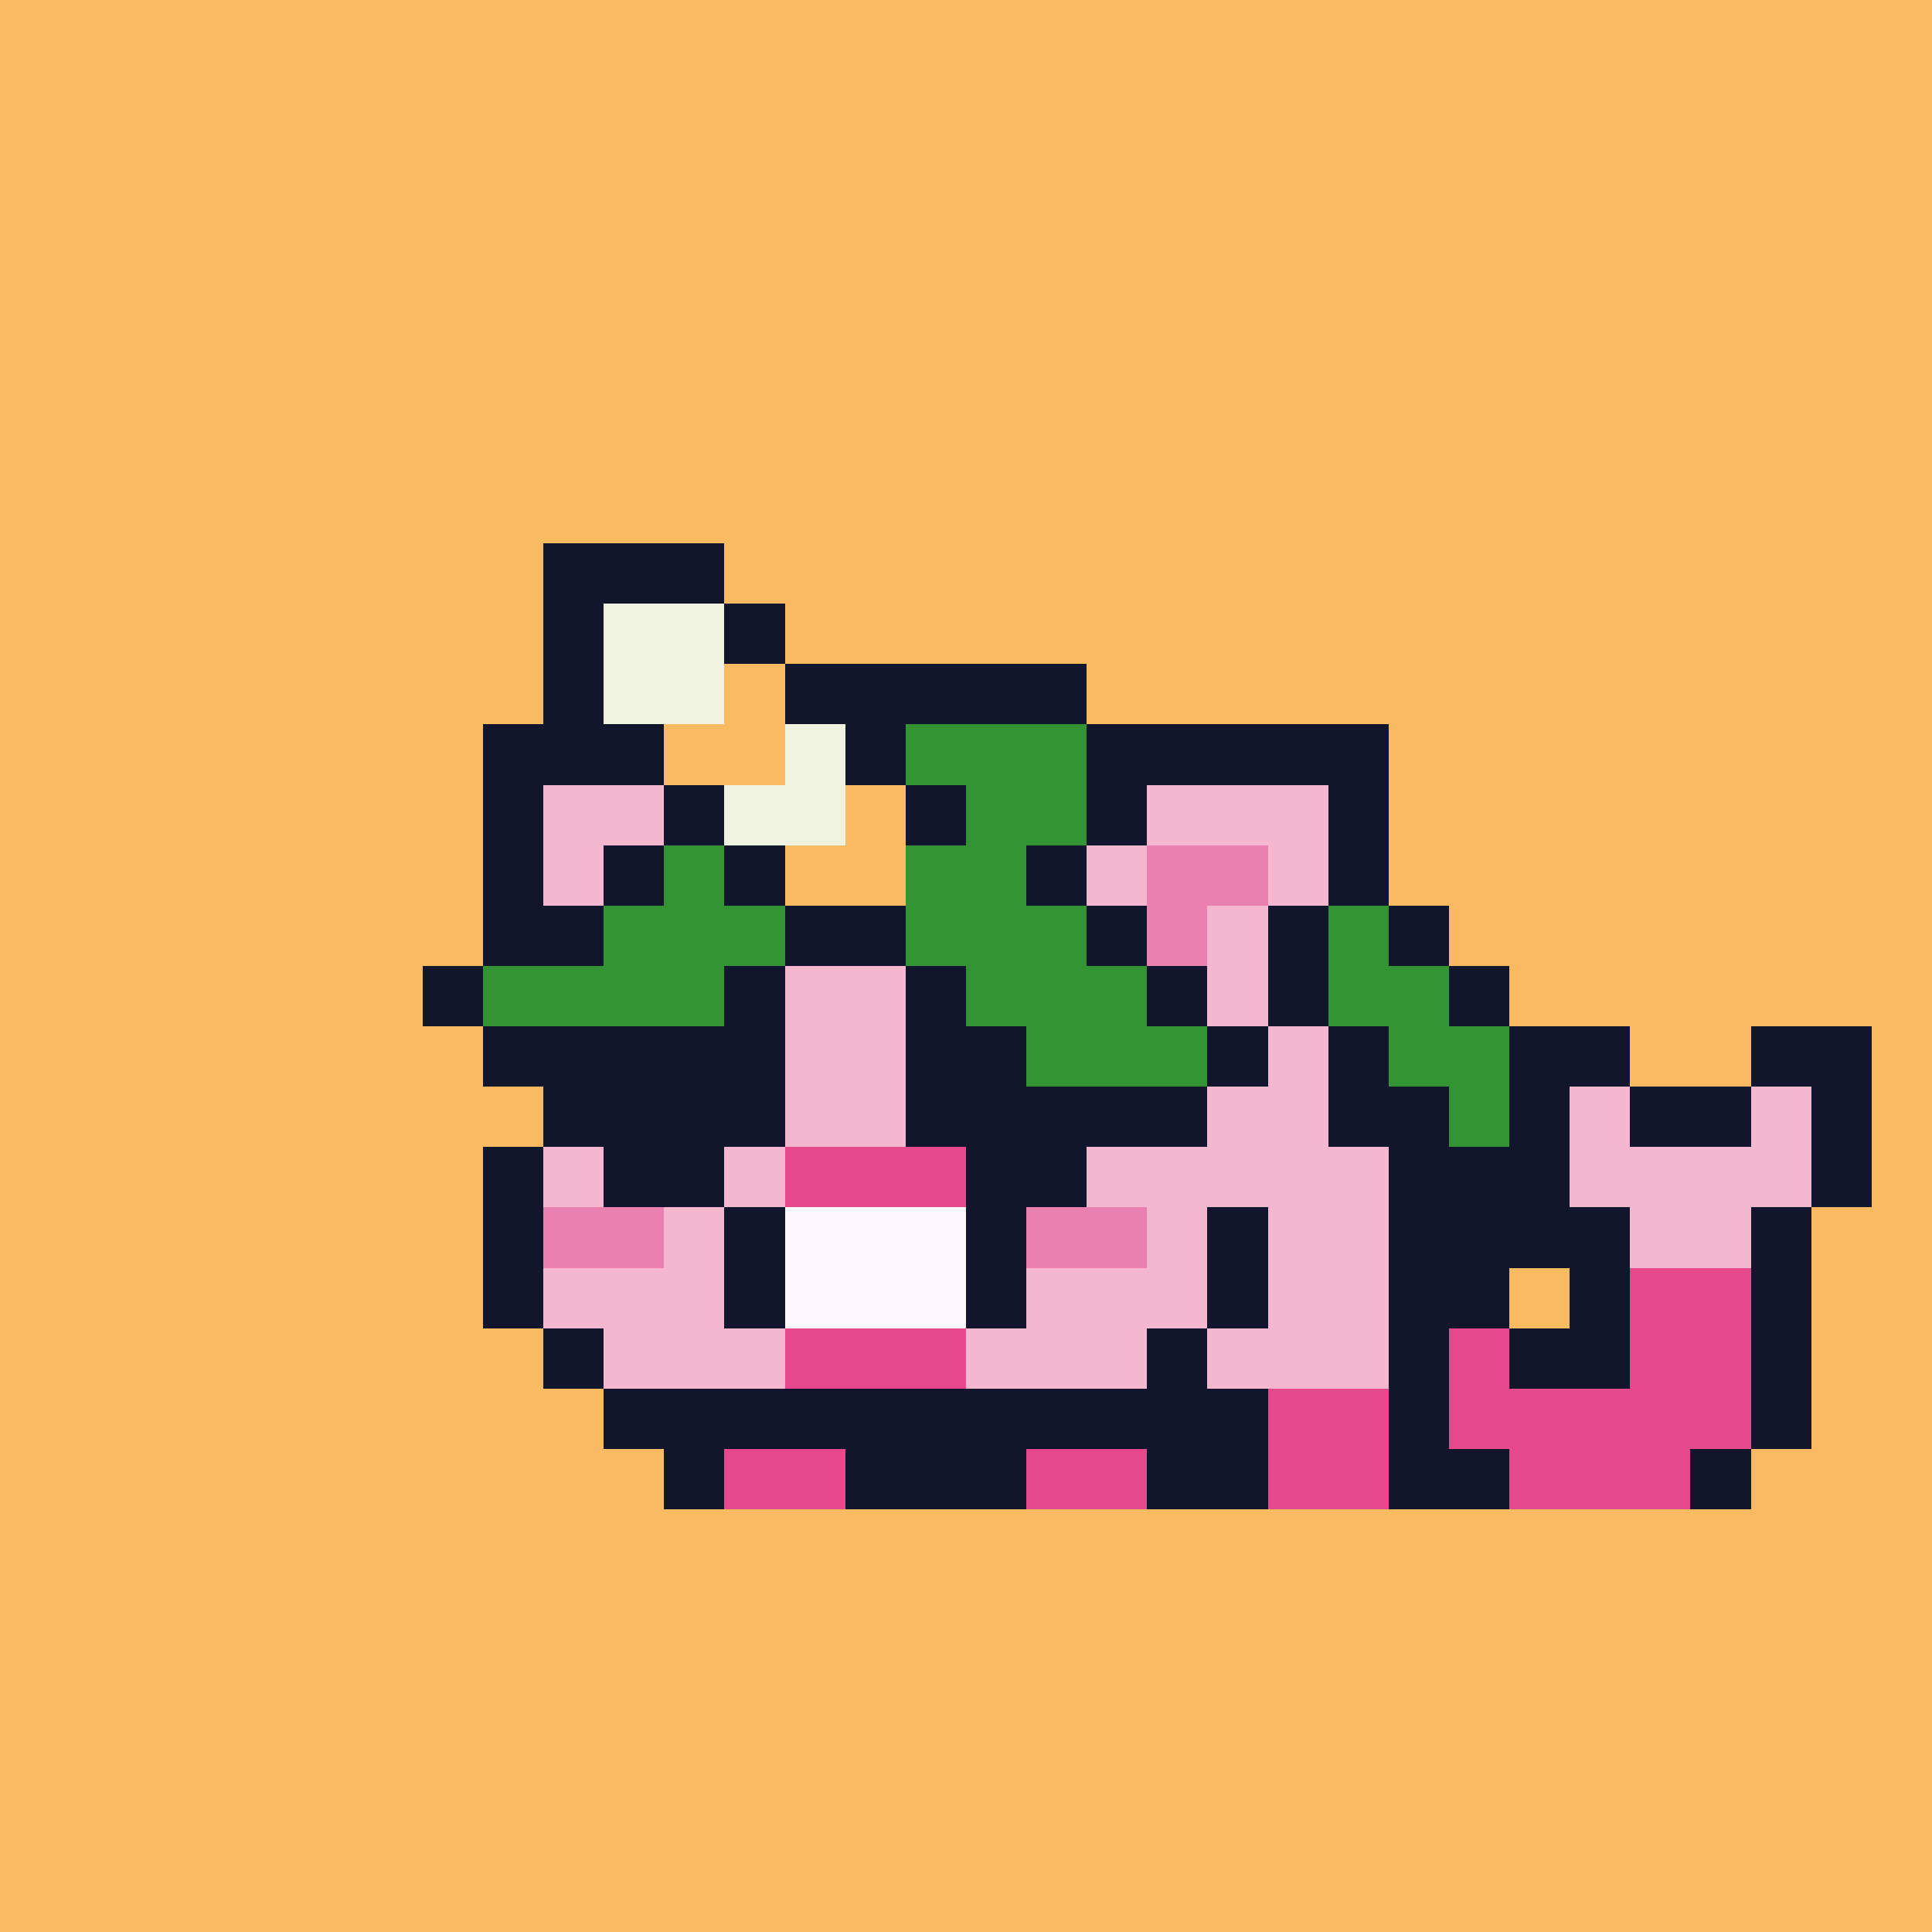 <svg xmlns="http://www.w3.org/2000/svg" viewBox="0 0 32 32" shape-rendering="crispEdges" width="512" height="512"><rect width="100%" height="100%" fill="#faba62"/><rect width="4" height="1" x="8" y="12" fill="#12162c"/><rect width="4" height="1" x="19" y="12" fill="#12162c"/><rect width="1" height="1" x="8" y="13" fill="#12162c"/><rect width="3" height="1" x="9" y="13" fill="#f5b7d0"/><rect width="1" height="1" x="12" y="13" fill="#12162c"/><rect width="1" height="1" x="18" y="13" fill="#12162c"/><rect width="3" height="1" x="19" y="13" fill="#f5b7d0"/><rect width="1" height="1" x="22" y="13" fill="#12162c"/><rect width="1" height="1" x="8" y="14" fill="#12162c"/><rect width="1" height="1" x="9" y="14" fill="#f5b7d0"/><rect width="2" height="1" x="10" y="14" fill="#e880b0"/><rect width="1" height="1" x="12" y="14" fill="#f5b7d0"/><rect width="5" height="1" x="13" y="14" fill="#12162c"/><rect width="1" height="1" x="18" y="14" fill="#f5b7d0"/><rect width="2" height="1" x="19" y="14" fill="#e880b0"/><rect width="1" height="1" x="21" y="14" fill="#f5b7d0"/><rect width="1" height="1" x="22" y="14" fill="#12162c"/><rect width="1" height="1" x="9" y="15" fill="#12162c"/><rect width="1" height="1" x="10" y="15" fill="#f5b7d0"/><rect width="1" height="1" x="11" y="15" fill="#e880b0"/><rect width="7" height="1" x="12" y="15" fill="#f5b7d0"/><rect width="1" height="1" x="19" y="15" fill="#e880b0"/><rect width="1" height="1" x="20" y="15" fill="#f5b7d0"/><rect width="1" height="1" x="21" y="15" fill="#12162c"/><rect width="3" height="1" x="9" y="16" fill="#12162c"/><rect width="4" height="1" x="12" y="16" fill="#f5b7d0"/><rect width="2" height="1" x="16" y="16" fill="#12162c"/><rect width="3" height="1" x="18" y="16" fill="#f5b7d0"/><rect width="1" height="1" x="21" y="16" fill="#12162c"/><rect width="1" height="1" x="9" y="17" fill="#12162c"/><rect width="1" height="1" x="10" y="17" fill="#fef7fb"/><rect width="2" height="1" x="11" y="17" fill="#12162c"/><rect width="2" height="1" x="13" y="17" fill="#f5b7d0"/><rect width="1" height="1" x="15" y="17" fill="#12162c"/><rect width="1" height="1" x="16" y="17" fill="#fef7fb"/><rect width="2" height="1" x="17" y="17" fill="#12162c"/><rect width="3" height="1" x="19" y="17" fill="#f5b7d0"/><rect width="1" height="1" x="22" y="17" fill="#12162c"/><rect width="4" height="1" x="9" y="18" fill="#12162c"/><rect width="2" height="1" x="13" y="18" fill="#f5b7d0"/><rect width="4" height="1" x="15" y="18" fill="#12162c"/><rect width="3" height="1" x="19" y="18" fill="#f5b7d0"/><rect width="2" height="1" x="22" y="18" fill="#12162c"/><rect width="1" height="1" x="8" y="19" fill="#12162c"/><rect width="1" height="1" x="9" y="19" fill="#f5b7d0"/><rect width="2" height="1" x="10" y="19" fill="#12162c"/><rect width="1" height="1" x="12" y="19" fill="#f5b7d0"/><rect width="3" height="1" x="13" y="19" fill="#e7498c"/><rect width="2" height="1" x="16" y="19" fill="#12162c"/><rect width="5" height="1" x="18" y="19" fill="#f5b7d0"/><rect width="1" height="1" x="23" y="19" fill="#12162c"/><rect width="1" height="1" x="8" y="20" fill="#12162c"/><rect width="2" height="1" x="9" y="20" fill="#e880b0"/><rect width="1" height="1" x="11" y="20" fill="#f5b7d0"/><rect width="1" height="1" x="12" y="20" fill="#12162c"/><rect width="3" height="1" x="13" y="20" fill="#fef7fb"/><rect width="1" height="1" x="16" y="20" fill="#12162c"/><rect width="2" height="1" x="17" y="20" fill="#e880b0"/><rect width="1" height="1" x="19" y="20" fill="#f5b7d0"/><rect width="1" height="1" x="20" y="20" fill="#12162c"/><rect width="2" height="1" x="21" y="20" fill="#f5b7d0"/><rect width="1" height="1" x="23" y="20" fill="#12162c"/><rect width="1" height="1" x="8" y="21" fill="#12162c"/><rect width="3" height="1" x="9" y="21" fill="#f5b7d0"/><rect width="1" height="1" x="12" y="21" fill="#12162c"/><rect width="3" height="1" x="13" y="21" fill="#fef7fb"/><rect width="1" height="1" x="16" y="21" fill="#12162c"/><rect width="3" height="1" x="17" y="21" fill="#f5b7d0"/><rect width="1" height="1" x="20" y="21" fill="#12162c"/><rect width="2" height="1" x="21" y="21" fill="#f5b7d0"/><rect width="1" height="1" x="23" y="21" fill="#12162c"/><rect width="1" height="1" x="9" y="22" fill="#12162c"/><rect width="3" height="1" x="10" y="22" fill="#f5b7d0"/><rect width="3" height="1" x="13" y="22" fill="#e7498c"/><rect width="3" height="1" x="16" y="22" fill="#f5b7d0"/><rect width="1" height="1" x="19" y="22" fill="#12162c"/><rect width="3" height="1" x="20" y="22" fill="#f5b7d0"/><rect width="1" height="1" x="23" y="22" fill="#12162c"/><rect width="11" height="1" x="10" y="23" fill="#12162c"/><rect width="2" height="1" x="21" y="23" fill="#e7498c"/><rect width="1" height="1" x="23" y="23" fill="#12162c"/><rect width="1" height="1" x="11" y="24" fill="#12162c"/><rect width="2" height="1" x="12" y="24" fill="#e7498c"/><rect width="3" height="1" x="14" y="24" fill="#12162c"/><rect width="2" height="1" x="17" y="24" fill="#e7498c"/><rect width="2" height="1" x="19" y="24" fill="#12162c"/><rect width="2" height="1" x="21" y="24" fill="#e7498c"/><rect width="1" height="1" x="23" y="24" fill="#12162c"/><rect width="2" height="1" x="25" y="17" fill="#12162c"/><rect width="2" height="1" x="29" y="17" fill="#12162c"/><rect width="1" height="1" x="25" y="18" fill="#12162c"/><rect width="1" height="1" x="26" y="18" fill="#f5b7d0"/><rect width="2" height="1" x="27" y="18" fill="#12162c"/><rect width="1" height="1" x="29" y="18" fill="#f5b7d0"/><rect width="1" height="1" x="30" y="18" fill="#12162c"/><rect width="1" height="1" x="25" y="19" fill="#12162c"/><rect width="4" height="1" x="26" y="19" fill="#f5b7d0"/><rect width="1" height="1" x="30" y="19" fill="#12162c"/><rect width="3" height="1" x="24" y="20" fill="#12162c"/><rect width="2" height="1" x="27" y="20" fill="#f5b7d0"/><rect width="1" height="1" x="29" y="20" fill="#12162c"/><rect width="1" height="1" x="24" y="21" fill="#12162c"/><rect width="1" height="1" x="26" y="21" fill="#12162c"/><rect width="2" height="1" x="27" y="21" fill="#e7498c"/><rect width="1" height="1" x="29" y="21" fill="#12162c"/><rect width="1" height="1" x="24" y="22" fill="#e7498c"/><rect width="2" height="1" x="25" y="22" fill="#12162c"/><rect width="2" height="1" x="27" y="22" fill="#e7498c"/><rect width="1" height="1" x="29" y="22" fill="#12162c"/><rect width="5" height="1" x="24" y="23" fill="#e7498c"/><rect width="1" height="1" x="29" y="23" fill="#12162c"/><rect width="1" height="1" x="24" y="24" fill="#12162c"/><rect width="3" height="1" x="25" y="24" fill="#e7498c"/><rect width="1" height="1" x="28" y="24" fill="#12162c"/><rect width="3" height="1" x="9" y="9" fill="#12162c"/><rect width="1" height="1" x="9" y="10" fill="#12162c"/><rect width="2" height="1" x="10" y="10" fill="#f0f2e0"/><rect width="1" height="1" x="12" y="10" fill="#12162c"/><rect width="1" height="1" x="9" y="11" fill="#12162c"/><rect width="2" height="1" x="10" y="11" fill="#f0f2e0"/><rect width="1" height="1" x="12" y="11" fill="#faba62"/><rect width="5" height="1" x="13" y="11" fill="#12162c"/><rect width="1" height="1" x="10" y="12" fill="#12162c"/><rect width="2" height="1" x="11" y="12" fill="#faba62"/><rect width="1" height="1" x="13" y="12" fill="#f0f2e0"/><rect width="1" height="1" x="14" y="12" fill="#12162c"/><rect width="3" height="1" x="15" y="12" fill="#339433"/><rect width="1" height="1" x="18" y="12" fill="#12162c"/><rect width="1" height="1" x="11" y="13" fill="#12162c"/><rect width="2" height="1" x="12" y="13" fill="#f0f2e0"/><rect width="1" height="1" x="14" y="13" fill="#faba62"/><rect width="1" height="1" x="15" y="13" fill="#12162c"/><rect width="2" height="1" x="16" y="13" fill="#339433"/><rect width="1" height="1" x="18" y="13" fill="#12162c"/><rect width="1" height="1" x="10" y="14" fill="#12162c"/><rect width="1" height="1" x="11" y="14" fill="#339433"/><rect width="1" height="1" x="12" y="14" fill="#12162c"/><rect width="2" height="1" x="13" y="14" fill="#faba62"/><rect width="2" height="1" x="15" y="14" fill="#339433"/><rect width="1" height="1" x="17" y="14" fill="#12162c"/><rect width="2" height="1" x="8" y="15" fill="#12162c"/><rect width="3" height="1" x="10" y="15" fill="#339433"/><rect width="2" height="1" x="13" y="15" fill="#12162c"/><rect width="3" height="1" x="15" y="15" fill="#339433"/><rect width="1" height="1" x="18" y="15" fill="#12162c"/><rect width="1" height="1" x="22" y="15" fill="#339433"/><rect width="1" height="1" x="23" y="15" fill="#12162c"/><rect width="1" height="1" x="7" y="16" fill="#12162c"/><rect width="4" height="1" x="8" y="16" fill="#339433"/><rect width="1" height="1" x="12" y="16" fill="#12162c"/><rect width="1" height="1" x="15" y="16" fill="#12162c"/><rect width="3" height="1" x="16" y="16" fill="#339433"/><rect width="1" height="1" x="19" y="16" fill="#12162c"/><rect width="2" height="1" x="22" y="16" fill="#339433"/><rect width="1" height="1" x="24" y="16" fill="#12162c"/><rect width="4" height="1" x="8" y="17" fill="#12162c"/><rect width="1" height="1" x="16" y="17" fill="#12162c"/><rect width="3" height="1" x="17" y="17" fill="#339433"/><rect width="1" height="1" x="20" y="17" fill="#12162c"/><rect width="2" height="1" x="23" y="17" fill="#339433"/><rect width="1" height="1" x="25" y="17" fill="#12162c"/><rect width="2" height="1" x="18" y="18" fill="#12162c"/><rect width="1" height="1" x="24" y="18" fill="#339433"/><rect width="1" height="1" x="25" y="18" fill="#12162c"/><rect width="2" height="1" x="24" y="19" fill="#12162c"/></svg>